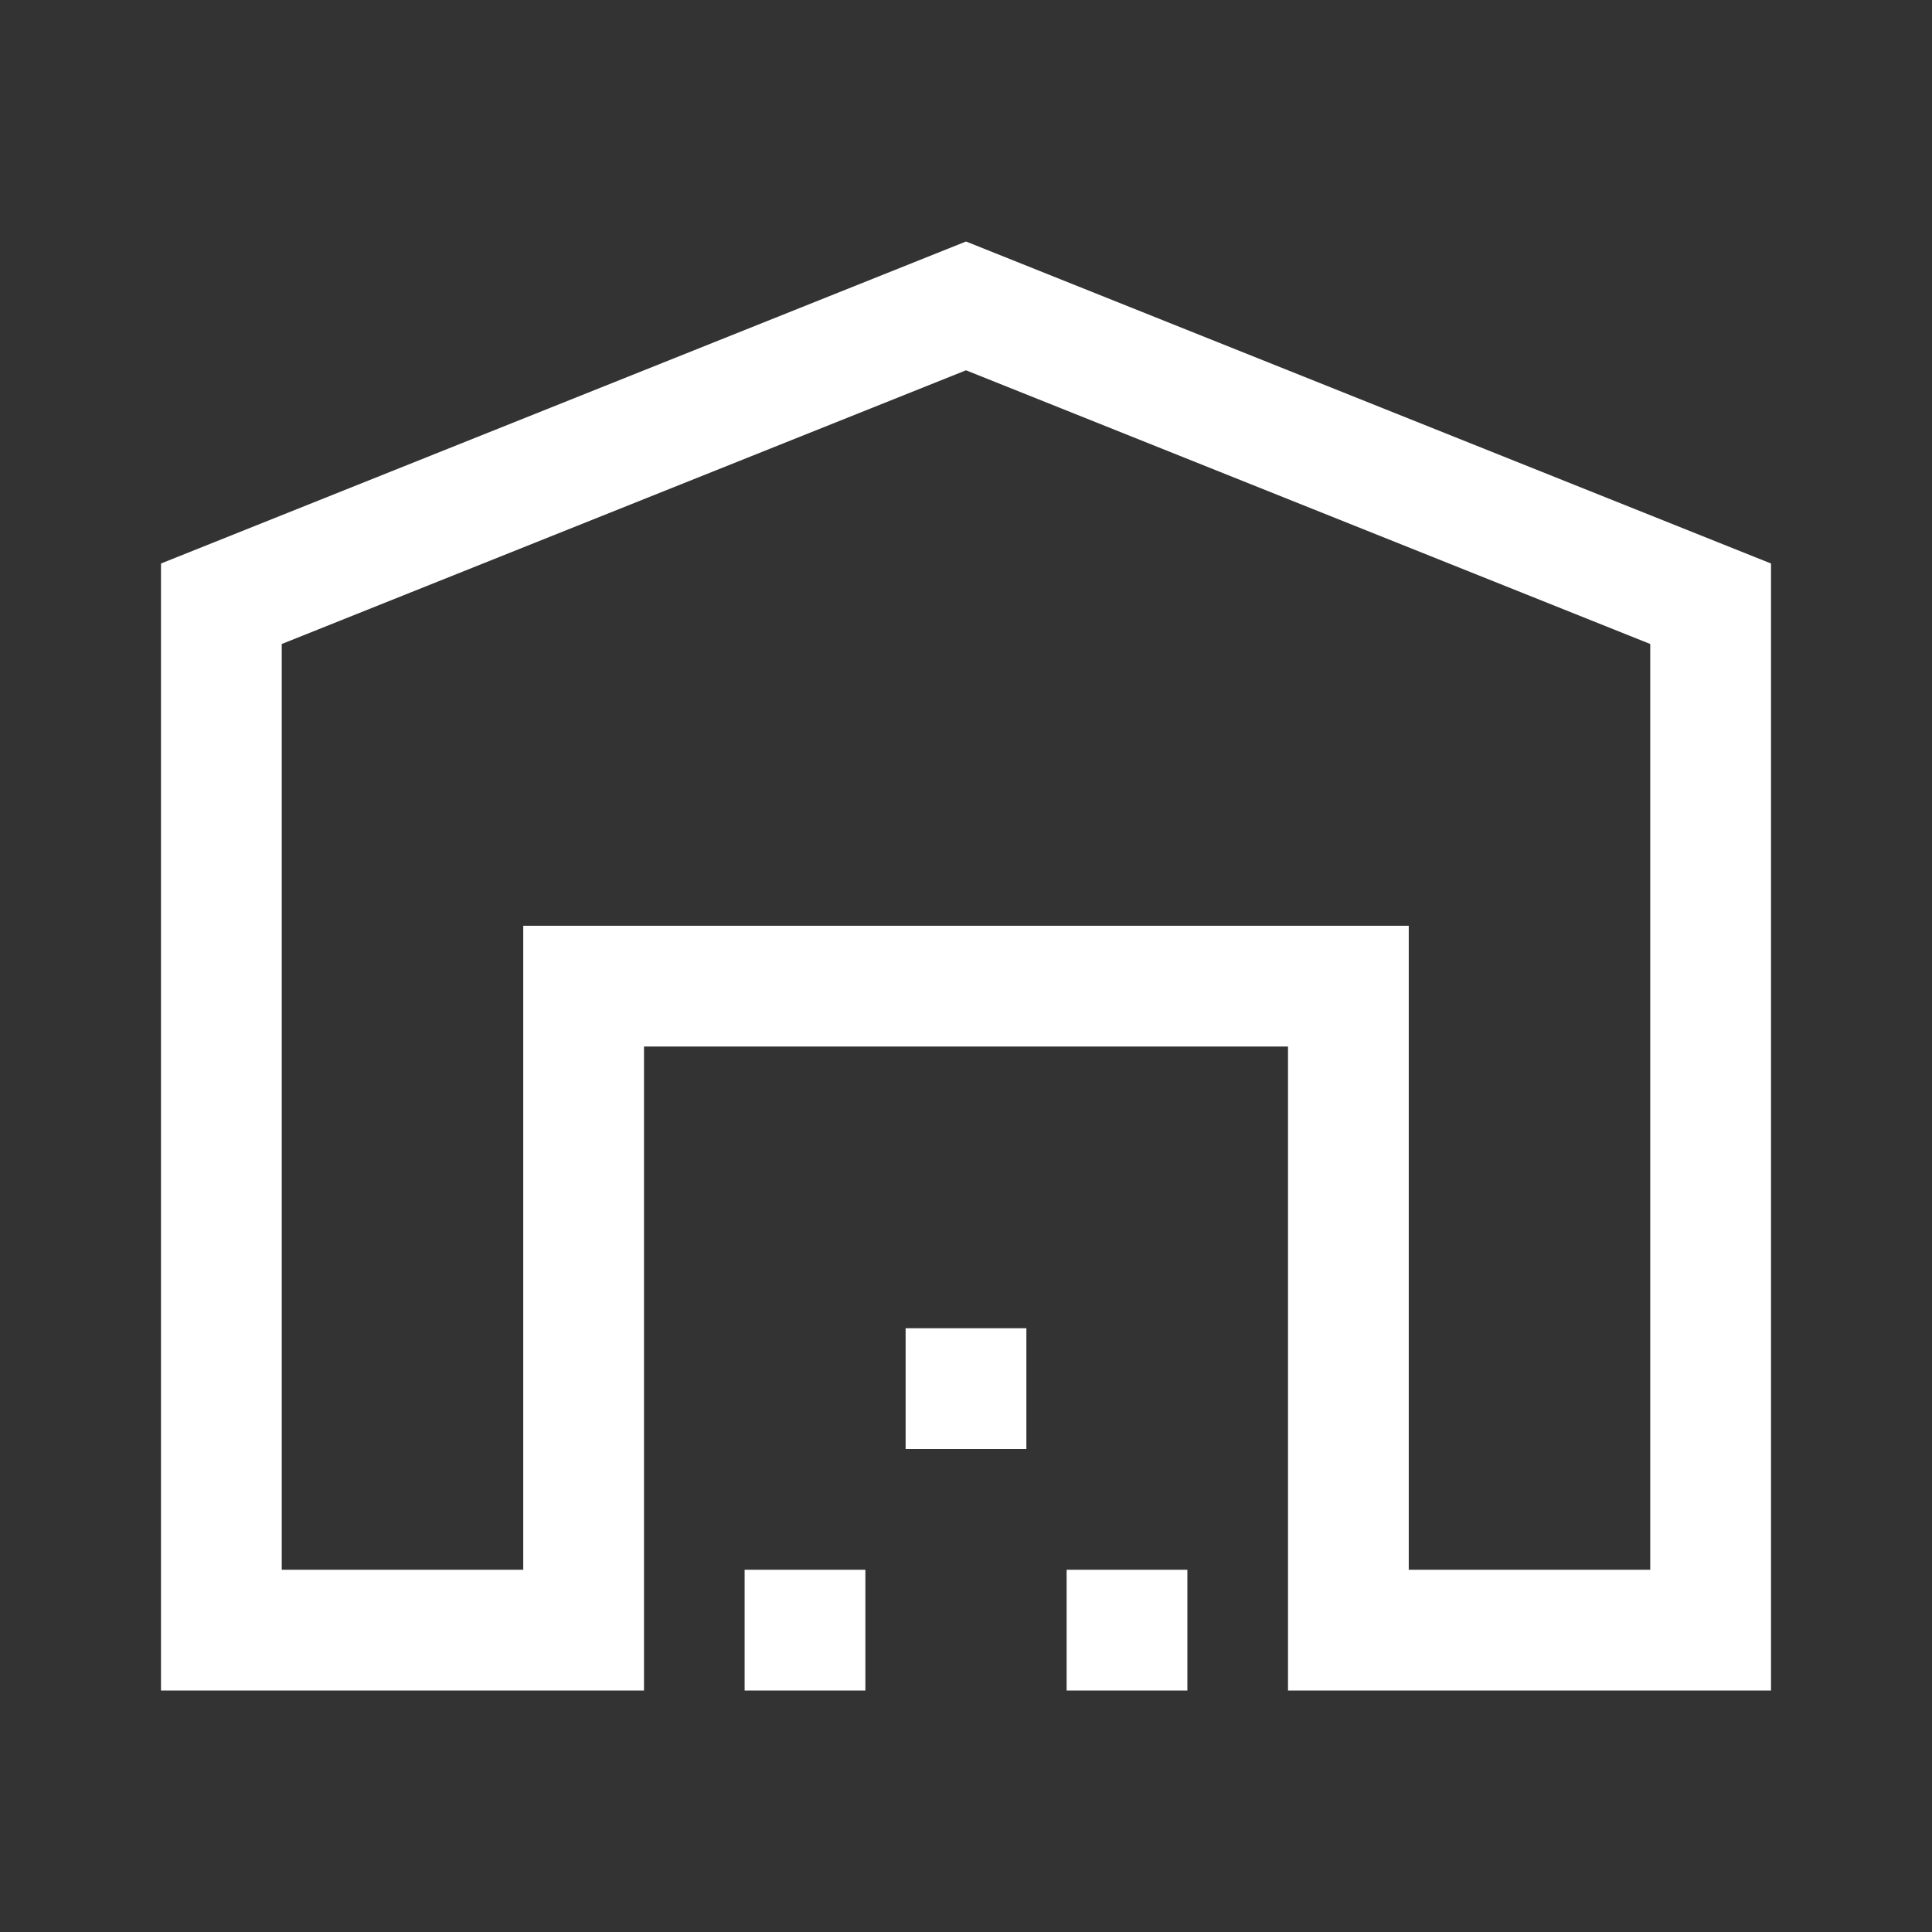 <svg width="48" height="48" viewBox="0 0 48 48" fill="none" xmlns="http://www.w3.org/2000/svg">
<rect x="0" y="0" width="48" height="48" fill="#333333" stroke="none"/>
<path d="M7 39H13V23H35V39H41V16L24 9.2L7 16V39ZM4 42V14L24 6L44 14V42H32V26H16V42H4ZM18.5 42V39H21.5V42H18.5ZM22.5 36V33H25.5V36H22.5ZM26.5 42V39H29.5V42H26.5Z" fill="white"/>
</svg>

